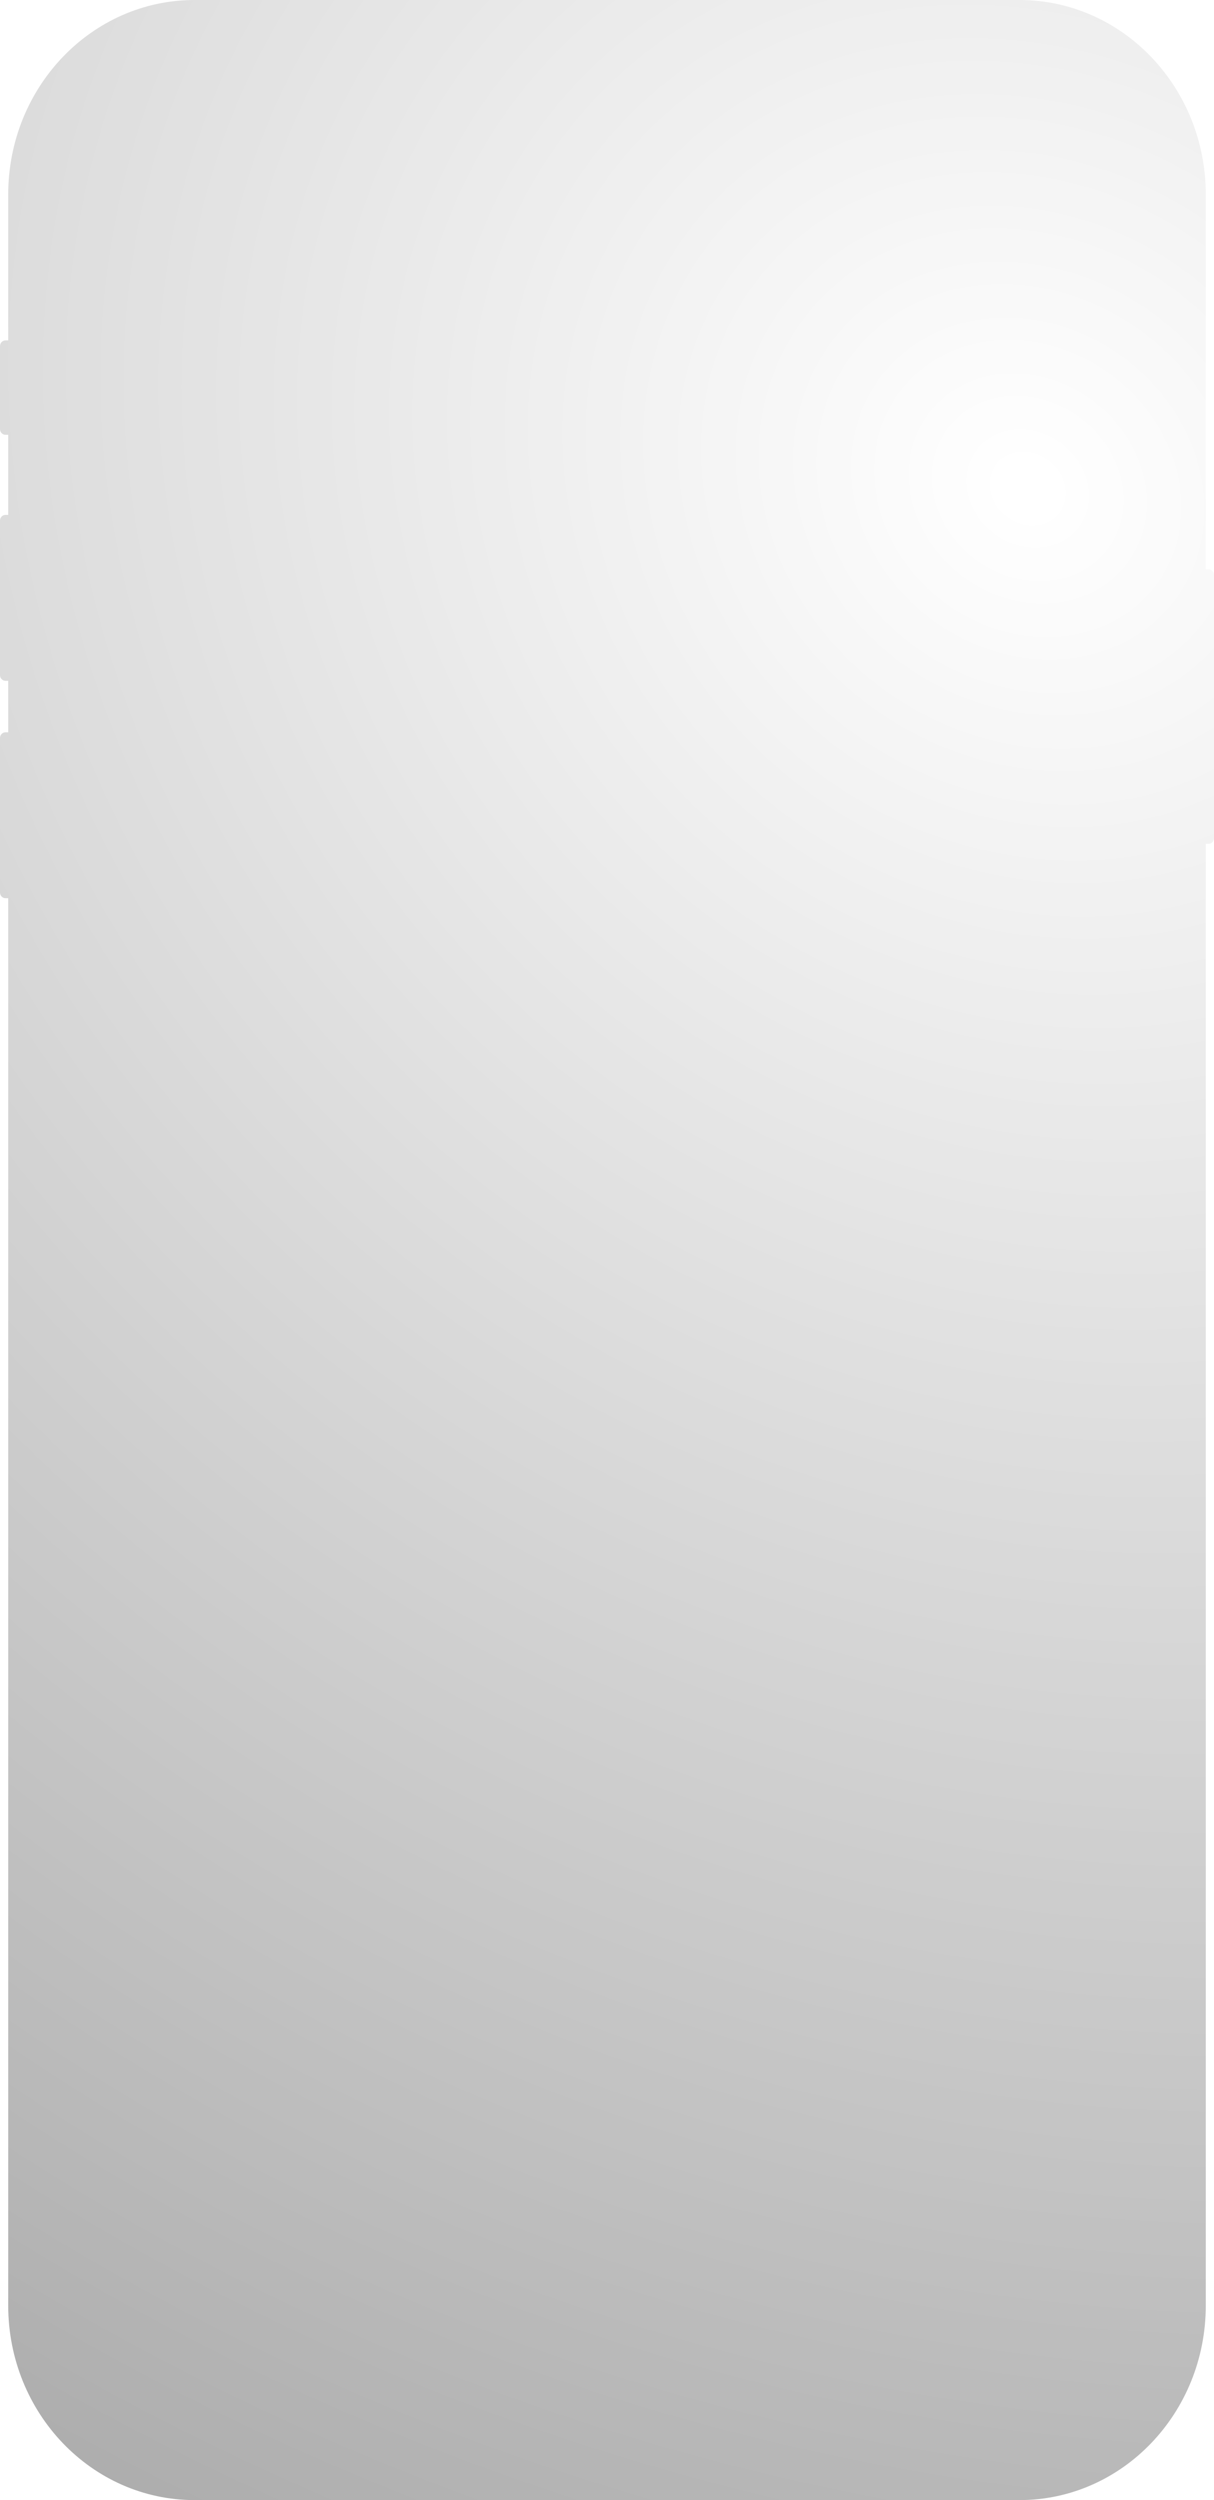 <?xml version="1.0" encoding="utf-8"?>
<svg xmlns="http://www.w3.org/2000/svg" fill="none" height="100%" overflow="visible" preserveAspectRatio="none" style="display: block;" viewBox="0 0 242.81 499.917" width="100%">
<g id="Front Shine" opacity="0.4" style="mix-blend-mode:overlay">
<path clip-rule="evenodd" d="M1.644 38.895C1.644 17.414 18.331 0 38.915 0H203.895C224.479 0 241.166 17.414 241.166 38.895V113.825H241.714C242.319 113.825 242.81 114.338 242.81 114.969V167.592C242.81 168.224 242.319 168.736 241.714 168.736H241.166V461.022C241.166 482.503 224.479 499.917 203.895 499.917H38.915C18.331 499.917 1.644 482.503 1.644 461.022V179.604H1.096C0.491 179.604 0 179.092 0 178.46V147.573C0 146.941 0.491 146.429 1.096 146.429H1.644V136.133H1.096C0.491 136.133 0 135.621 0 134.989V104.102C0 103.47 0.491 102.958 1.096 102.958H1.644V86.942H1.096C0.491 86.942 0 86.43 0 85.798V69.21C0 68.579 0.491 68.067 1.096 68.067H1.644V38.895Z" fill="url(#paint0_radial_0_6705)" fill-rule="evenodd"/>
</g>
<defs>
<radialGradient cx="0" cy="0" gradientTransform="translate(206.134 95.782) rotate(118.913) scale(552.281 607.607)" gradientUnits="userSpaceOnUse" id="paint0_radial_0_6705" r="1">
<stop offset="0.007" stop-opacity="0"/>
<stop offset="1"/>
</radialGradient>
</defs>
</svg>